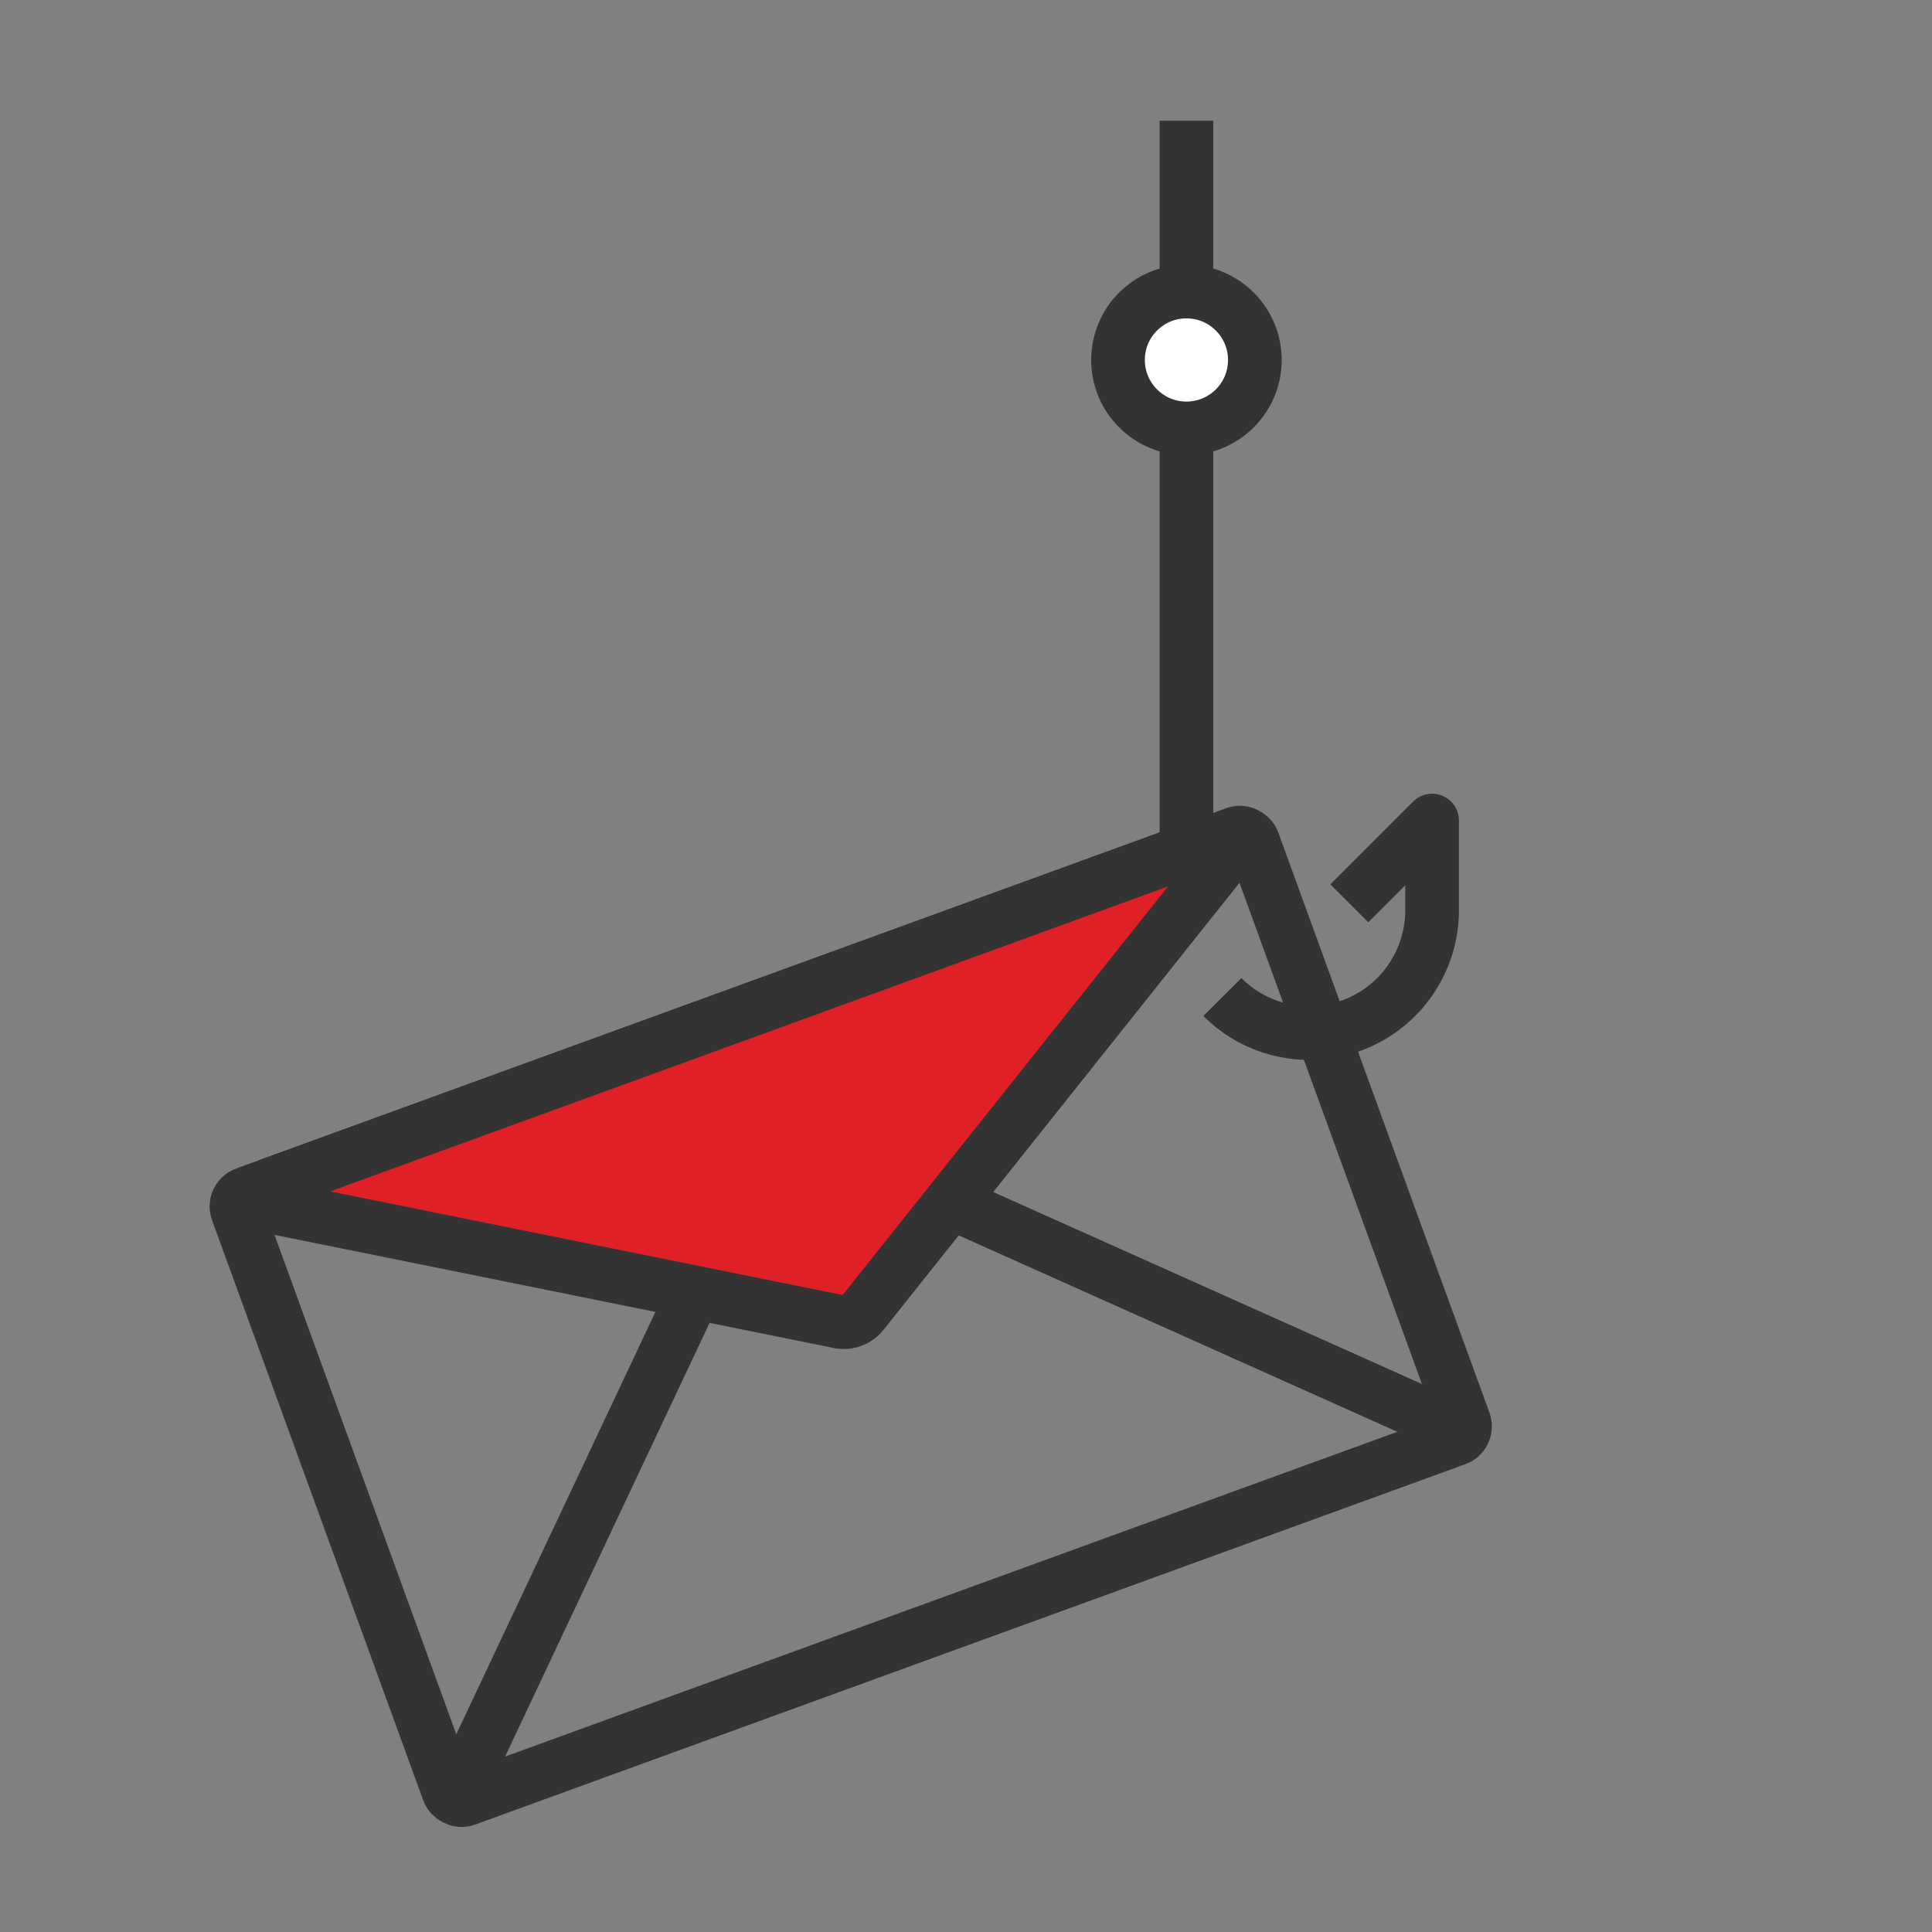 <svg xmlns="http://www.w3.org/2000/svg" viewBox="0 0 144 144"><rect x="0" y="0" width="144" height="144" fill="#808080" stroke="none"/><defs><style>.cls-1,.cls-3{fill:none;}.cls-1,.cls-2,.cls-3,.cls-4{stroke:#333;stroke-width:4px;}.cls-1,.cls-2{stroke-miterlimit:10;}.cls-2{fill:#e02027;}.cls-3,.cls-4{stroke-linejoin:round;}.cls-4{fill:#fff;}</style></defs><title>icone</title><g id="Layer_1" data-name="Layer 1"><rect class="cls-1" x="23.13" y="74.09" width="80.56" height="48.04" rx="1" transform="translate(156.55 168.62) rotate(160)"/><path class="cls-2" d="M20.46,90l42.08,8.51a1.8,1.8,0,0,0,1.75-.64L91.06,64.25a.9.9,0,0,0-1-1.4L20.33,88.23A.9.9,0,0,0,20.46,90Z"/><line class="cls-1" x1="51.77" y1="96.28" x2="33.77" y2="134.46"/><line class="cls-1" x1="109.47" y1="106.91" x2="70.84" y2="89.61"/><path class="cls-3" d="M98.58,76.94a9.15,9.15,0,0,0,8.16-9.1V61.16l-6.17,6.17"/><path class="cls-3" d="M91.11,74.31A9.13,9.13,0,0,0,97.58,77h0a8.26,8.26,0,0,0,1-.06"/><line class="cls-3" x1="88.43" y1="9" x2="88.43" y2="63.44"/><circle class="cls-4" cx="88.43" cy="26.83" r="5.1"/></g></svg>